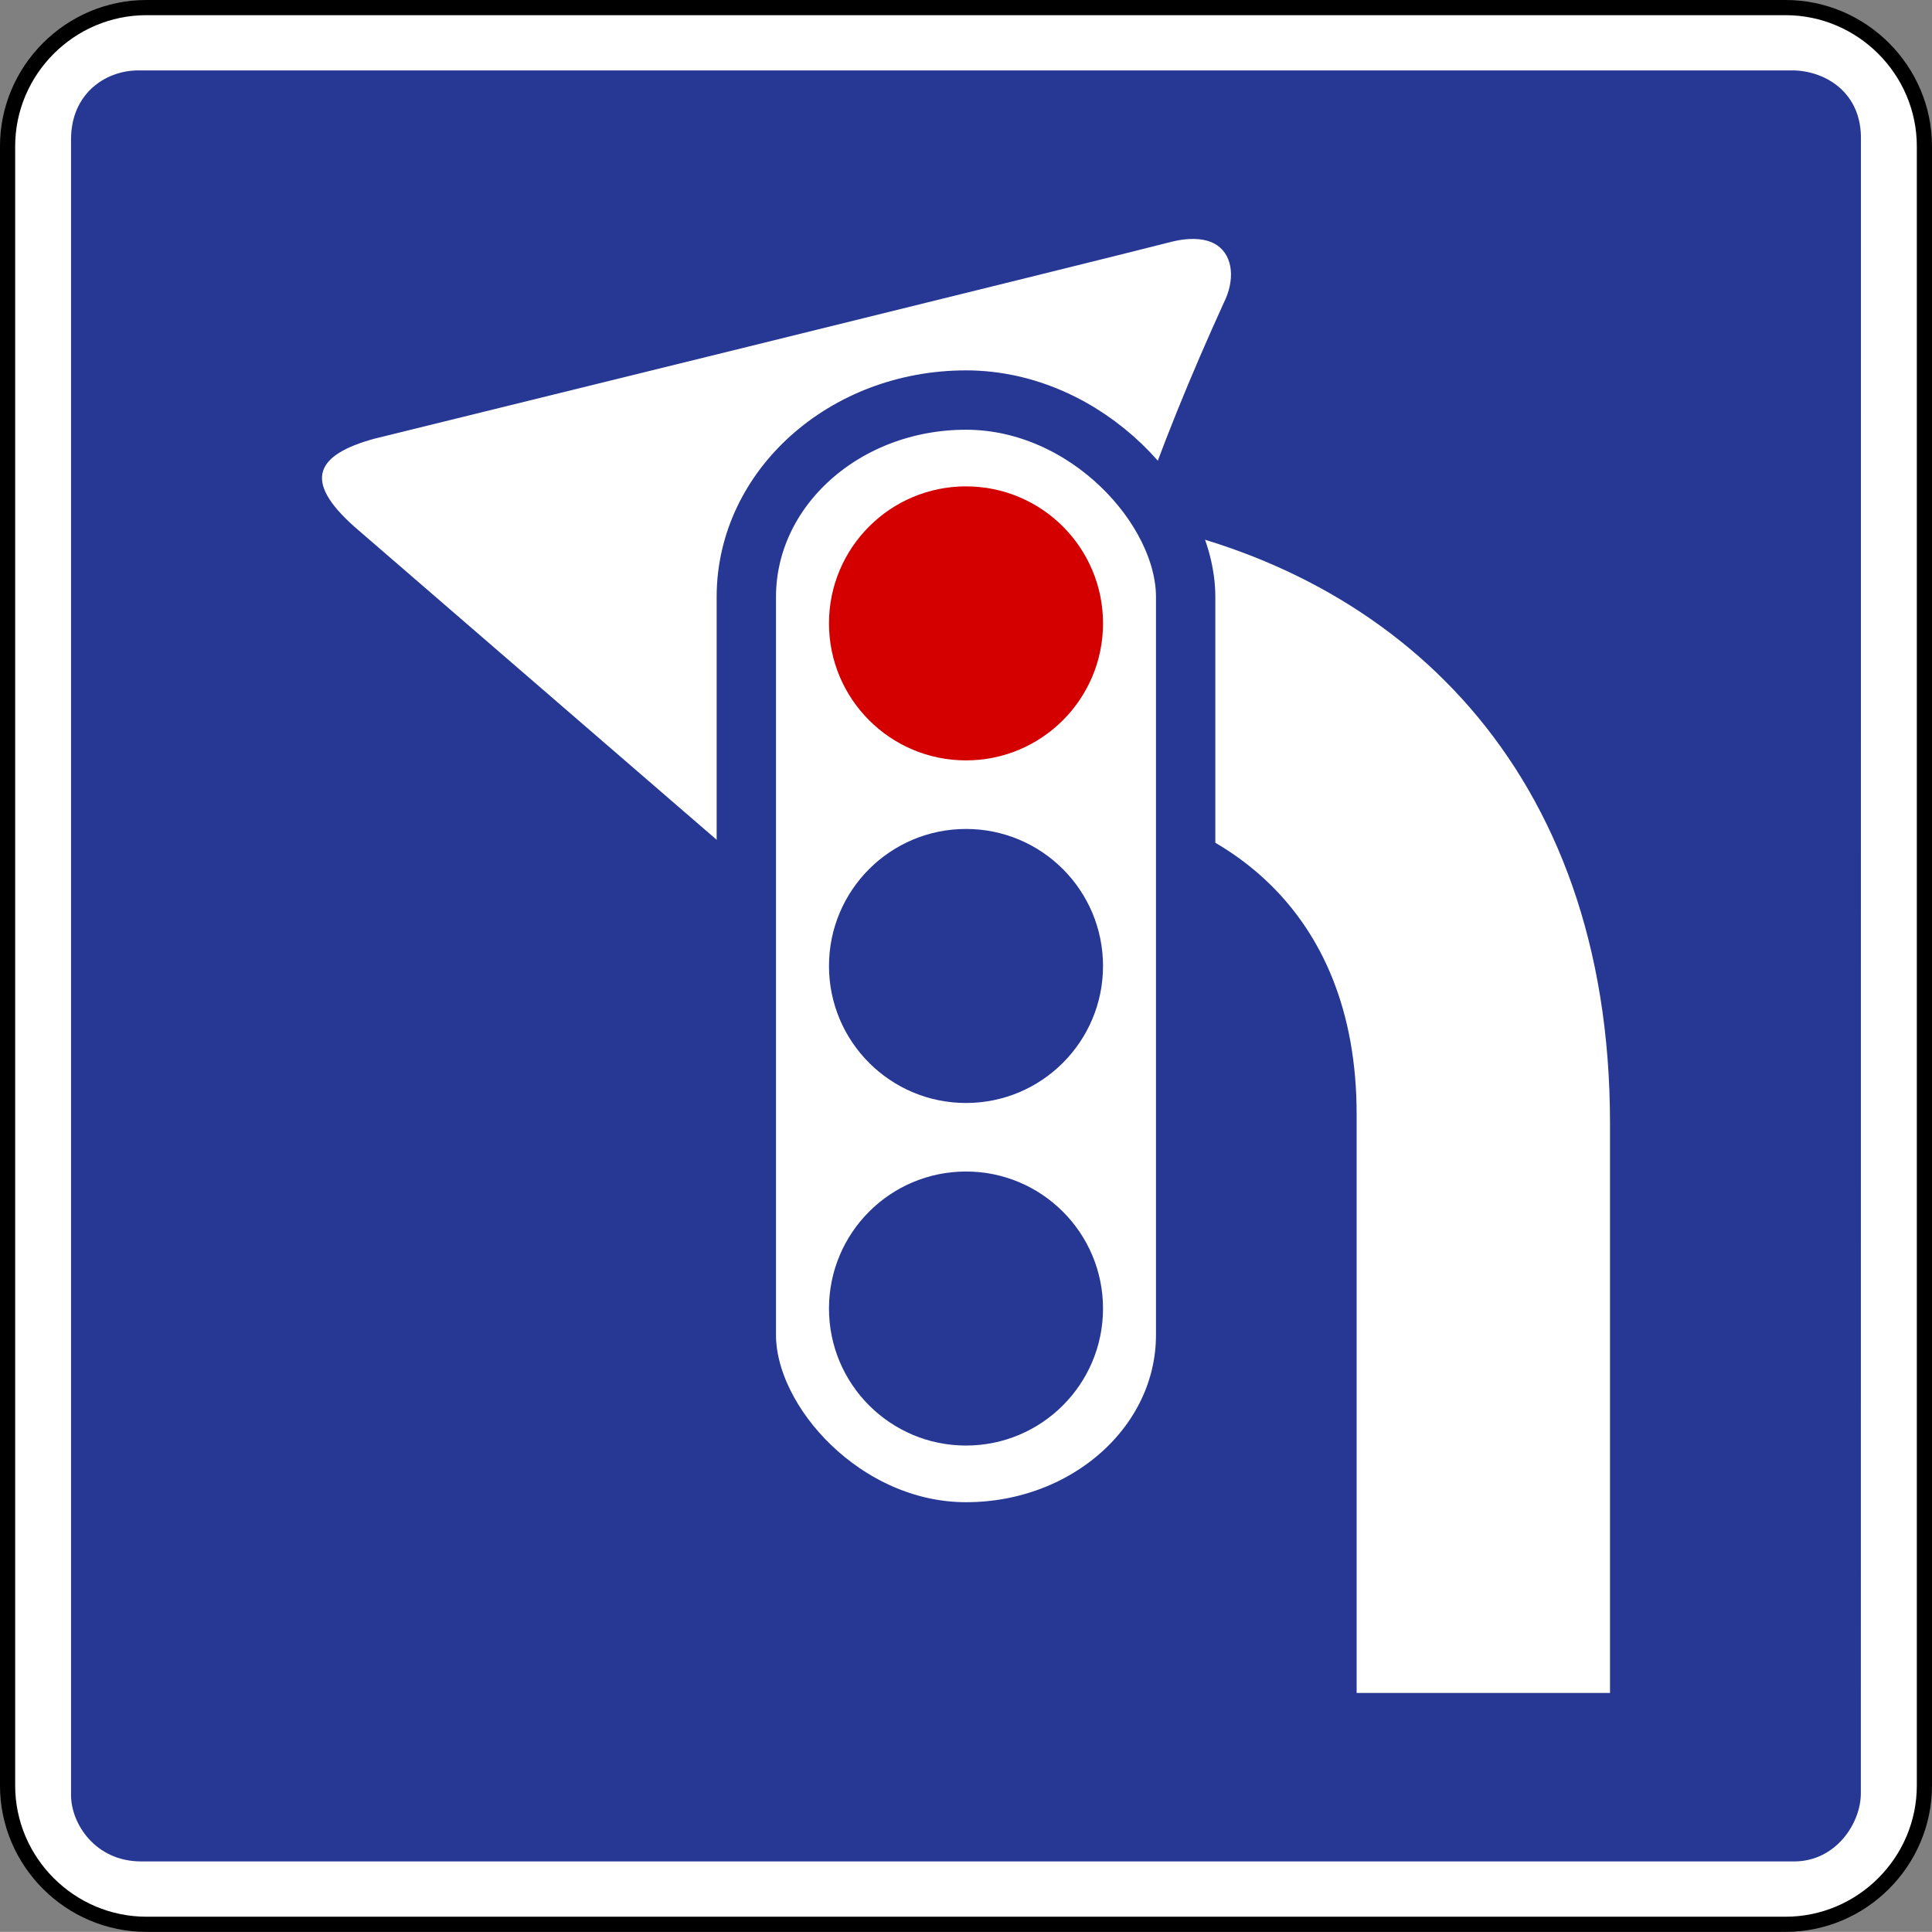 <?xml version="1.0" encoding="UTF-8" standalone="no"?>
<svg
   sodipodi:docname="PossibleLeftTurns.svg"
   inkscape:version="1.1 (c68e22c387, 2021-05-23)"
   id="svg3845"
   version="1.1"
   viewBox="0 0 195 194.988"
   height="194.988mm"
   width="195mm"
   xmlns:inkscape="http://www.inkscape.org/namespaces/inkscape"
   xmlns:sodipodi="http://sodipodi.sourceforge.net/DTD/sodipodi-0.dtd"
   xmlns="http://www.w3.org/2000/svg"
   xmlns:svg="http://www.w3.org/2000/svg"
   xmlns:rdf="http://www.w3.org/1999/02/22-rdf-syntax-ns#"
   xmlns:cc="http://creativecommons.org/ns#"
   xmlns:dc="http://purl.org/dc/elements/1.1/">
  <rect x="0" y="0" width="195" height="194.988" fill="#808080" stroke="none"/>
  <defs
     id="defs3839" />
  <sodipodi:namedview
     inkscape:document-rotation="0"
     inkscape:window-maximized="1"
     inkscape:window-y="-8"
     inkscape:window-x="-8"
     inkscape:window-height="987"
     inkscape:window-width="1680"
     showgrid="false"
     inkscape:current-layer="layer1"
     inkscape:document-units="mm"
     inkscape:cy="382.14285"
     inkscape:cx="200.71428"
     inkscape:zoom="0.7"
     inkscape:pageshadow="2"
     inkscape:pageopacity="0.0"
     borderopacity="1.0"
     bordercolor="#666666"
     pagecolor="#ffffff"
     id="base"
     inkscape:pagecheckerboard="0" />
  <g
     transform="translate(-28.844,449.651)"
     id="layer1"
     inkscape:groupmode="layer"
     inkscape:label="Layer 1">
    <path
       style="fill:#ffffff;fill-opacity:1;stroke:#000000;stroke-width:1.532;stroke-linecap:butt;stroke-linejoin:miter;stroke-miterlimit:22.926;stroke-opacity:1"
       d="M 43.626,-448.885 H 209.061 c 7.709,0 14.017,6.308 14.017,14.005 v 165.447 c 0,7.697 -6.308,14.005 -14.017,14.005 H 43.626 c -7.709,0 -14.017,-6.308 -14.017,-14.005 v -165.447 c 0,-7.697 6.308,-14.005 14.017,-14.005 z m 0,0"
       id="path1547" />
    <path
       style="fill:#263894;fill-opacity:1;fill-rule:evenodd;stroke:none;stroke-width:3.064"
       d="M 210.007,-442.541 H 42.633 c -3.196,0.07 -6.619,2.358 -6.619,6.966 v 167.11 c 0,2.861 2.43,6.691 7.086,6.691 H 209.935 c 4.189,0 6.739,-3.842 6.727,-6.895 l 0.009,-166.919 c 0.07,-4.656 -3.459,-6.823 -6.667,-6.954"
       id="path1543" />
    <path
       style="fill:#ffffff;fill-opacity:1;fill-rule:evenodd;stroke:none;stroke-width:0.375"
       d="m 148.359,-425.483 c -0.483,0.054 -1.011,0.165 -1.573,0.311 -6.179,1.606 -80.148,19.797 -80.148,19.797 -3.021,0.827 -4.743,1.888 -5.182,3.249 -0.482,1.493 0.582,3.347 3.169,5.647 0,0 58.138,50.255 62.986,54.407 4.702,4.027 7.781,0.803 7.731,-3.109 0.07,-8.008 0.905,-15.976 1.712,-23.932 14.871,1.498 28.717,11 28.717,31.922 v 58.411 h 25.573 v -57.529 c 0,-35.949 -21.69,-55.566 -47.882,-60.594 2.551,-7.529 5.607,-14.953 8.907,-22.201 1.101,-2.184 0.996,-4.657 -0.694,-5.802 -0.76,-0.515 -1.868,-0.739 -3.316,-0.578 z"
       id="path1940"
       sodipodi:nodetypes="cscsssccccccccsc" />
    <g
       id="g847"
       transform="matrix(2.56,0,0,2.56,125.781,-400.999)"
       style="stroke:#263894;stroke-opacity:1">
      <rect
         style="fill:#ffffff;fill-opacity:1;stroke:#263894;stroke-width:2.34;stroke-miterlimit:10;stroke-dasharray:none;stroke-opacity:1"
         id="rect10-8"
         width="17.321"
         height="44.624"
         x="-8.441"
         y="-3.232"
         rx="8.661"
         ry="7.761" />
      <circle
         style="fill:#263894;fill-opacity:1;stroke:#263894;stroke-width:0;stroke-miterlimit:10;stroke-opacity:1"
         id="path835"
         cx="0.22"
         cy="32.586"
         r="5.402" />
      <circle
         style="fill:#263894;fill-opacity:1;stroke:#263894;stroke-width:0;stroke-miterlimit:10;stroke-opacity:1"
         id="circle837"
         cx="0.22"
         cy="19.08"
         r="5.402" />
      <circle
         style="fill:#d40000;fill-opacity:1;stroke:#263894;stroke-width:0;stroke-miterlimit:10;stroke-opacity:1"
         id="circle839"
         cx="0.22"
         cy="5.573"
         r="5.402" />
    </g>
  </g>
</svg>

